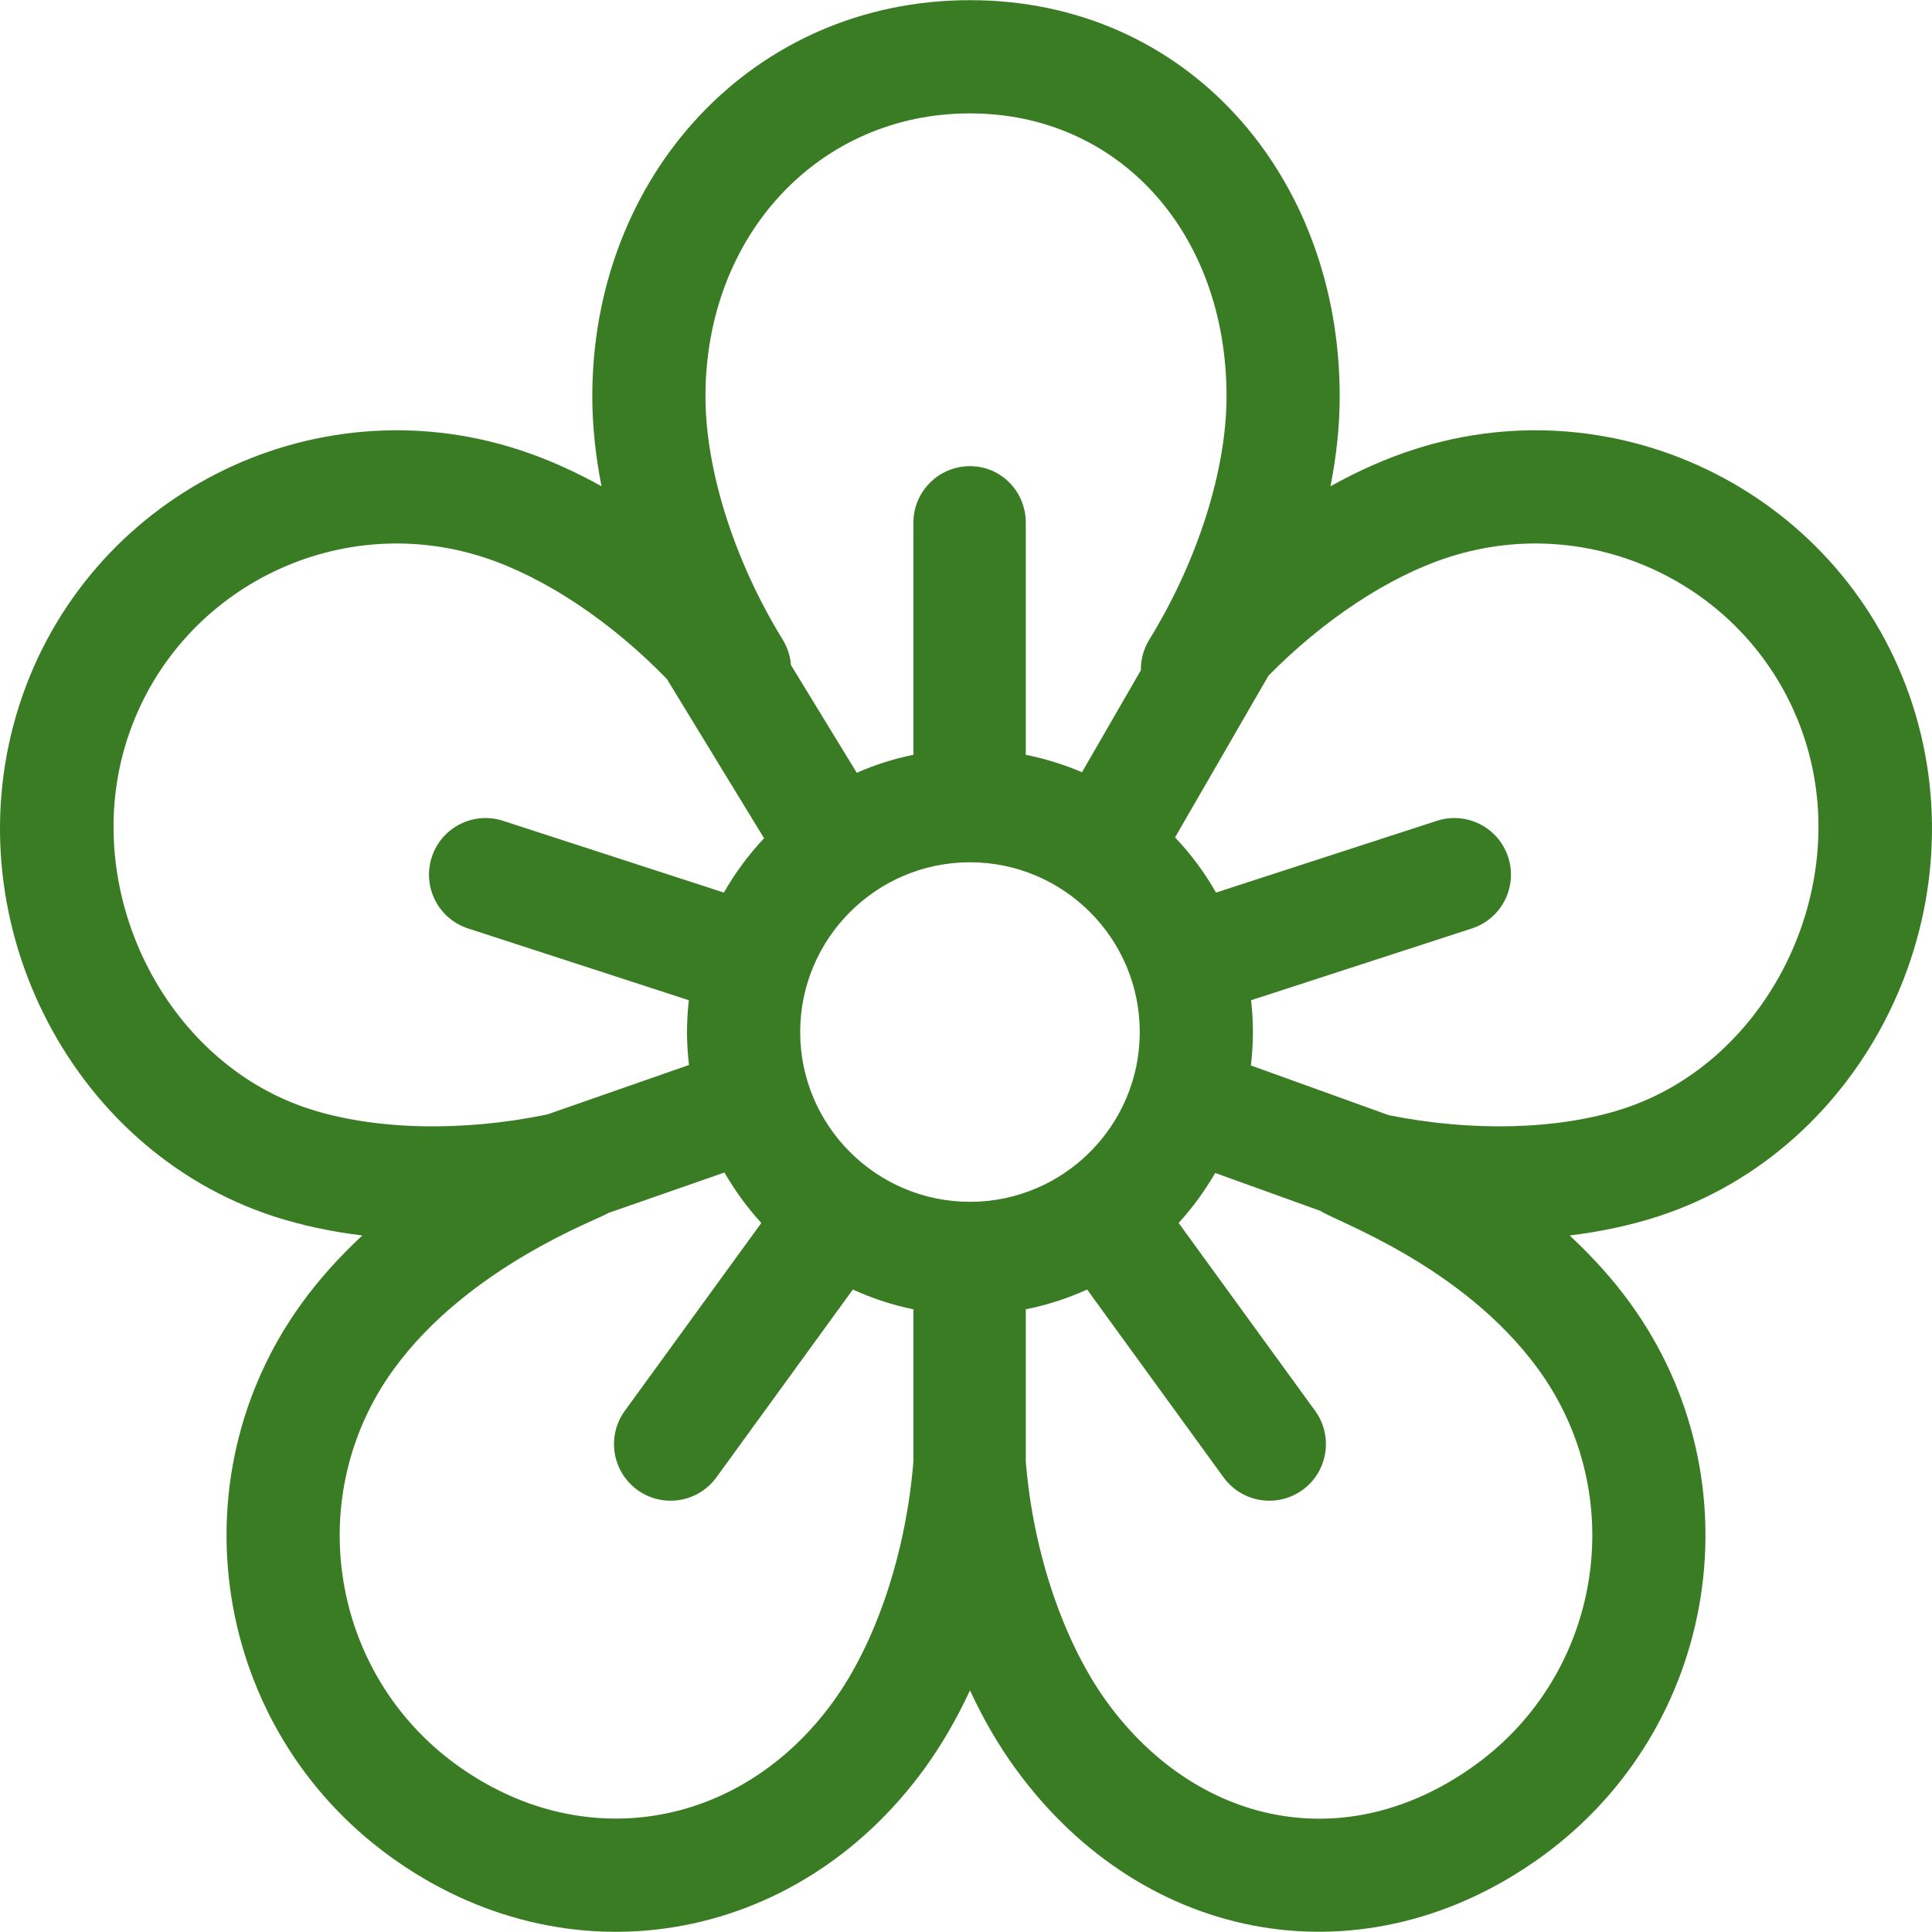 <svg width="35" height="35" viewBox="0 0 35 35" fill="none" xmlns="http://www.w3.org/2000/svg">
<g clip-path="url(#clip0)">
<path d="M34.644 12.755C33.421 8.991 29.364 6.924 25.601 8.147C25.104 8.308 24.601 8.532 24.103 8.809C24.213 8.25 24.27 7.702 24.27 7.18C24.27 3.184 21.509 0.003 17.572 0.003C13.629 0.003 10.73 3.191 10.73 7.18C10.73 7.702 10.787 8.25 10.897 8.809C10.399 8.532 9.896 8.308 9.399 8.147C5.636 6.924 1.579 8.991 0.356 12.755C-0.884 16.572 1.226 20.822 4.964 22.037C5.461 22.198 5.999 22.313 6.564 22.382C6.147 22.769 5.779 23.179 5.472 23.602C3.146 26.803 3.858 31.3 7.06 33.626C10.259 35.951 14.416 35.25 16.749 32.038C17.056 31.615 17.332 31.139 17.572 30.623C17.812 31.139 18.087 31.615 18.395 32.038C20.731 35.255 24.747 35.946 27.94 33.626C31.142 31.3 31.854 26.803 29.528 23.602C29.221 23.179 28.852 22.769 28.436 22.382C29.001 22.313 29.539 22.198 30.036 22.037C33.774 20.822 35.884 16.572 34.644 12.755ZM17.572 2.054C20.265 2.054 22.22 4.21 22.22 7.18C22.22 8.517 21.696 10.165 20.82 11.589C20.714 11.761 20.665 11.953 20.668 12.142L19.601 13.99C19.282 13.852 18.932 13.745 18.583 13.674V9.47C18.583 8.904 18.138 8.445 17.572 8.445C17.006 8.445 16.547 8.904 16.547 9.47V13.674C16.19 13.746 15.847 13.857 15.521 14L14.329 12.048C14.317 11.89 14.268 11.732 14.18 11.589C13.304 10.165 12.78 8.517 12.78 7.18C12.78 4.257 14.84 2.054 17.572 2.054ZM5.597 20.087C2.963 19.231 1.425 16.101 2.306 13.388C3.18 10.7 6.077 9.224 8.765 10.097C9.869 10.456 11.074 11.262 12.082 12.302L13.842 15.186C13.562 15.483 13.318 15.813 13.114 16.17L9.113 14.87C8.575 14.695 7.997 14.99 7.822 15.528C7.647 16.067 7.941 16.645 8.48 16.82L12.479 18.12C12.433 18.531 12.436 18.901 12.482 19.293L9.921 20.187C8.386 20.509 6.79 20.474 5.597 20.087ZM16.547 26.475C16.414 28.132 15.871 29.759 15.09 30.833C13.422 33.129 10.547 33.625 8.265 31.967C5.978 30.306 5.47 27.094 7.131 24.807C8.488 22.939 10.846 22.09 11.025 21.973L13.124 21.241C13.314 21.57 13.537 21.877 13.792 22.155L11.319 25.559C10.986 26.017 11.088 26.658 11.546 26.991C12.004 27.323 12.645 27.222 12.978 26.764L15.45 23.361C15.797 23.519 16.164 23.642 16.547 23.719V26.475H16.547ZM17.572 21.772C15.876 21.772 14.496 20.392 14.496 18.697C14.496 17.001 15.876 15.621 17.572 15.621C19.268 15.621 20.648 17.001 20.648 18.697C20.648 20.392 19.268 21.772 17.572 21.772ZM26.735 31.967C24.379 33.679 21.667 33.054 20.053 30.833C19.273 29.759 18.716 28.132 18.583 26.475V23.72C18.966 23.642 19.347 23.52 19.694 23.361L22.166 26.764C22.499 27.222 23.14 27.323 23.598 26.991C24.056 26.658 24.157 26.017 23.825 25.559L21.352 22.155C21.604 21.879 21.826 21.575 22.014 21.249L23.925 21.938C24.161 22.112 26.492 22.911 27.869 24.807C29.53 27.094 29.022 30.306 26.735 31.967ZM25.157 20.202L22.661 19.302C22.709 18.899 22.71 18.527 22.665 18.12L26.664 16.82C27.202 16.645 27.497 16.067 27.322 15.528C27.147 14.99 26.569 14.695 26.03 14.87L22.029 16.17C21.823 15.807 21.573 15.471 21.287 15.17L22.98 12.24C23.975 11.23 25.153 10.448 26.235 10.097C28.923 9.224 31.82 10.7 32.694 13.388C33.575 16.101 32.037 19.231 29.403 20.087H29.403C28.23 20.468 26.668 20.507 25.157 20.202Z" fill="#397C23"/>
</g>
<defs>
<clipPath id="clip0">
<rect width="35" height="35" fill="white"/>
</clipPath>
</defs>
</svg>
